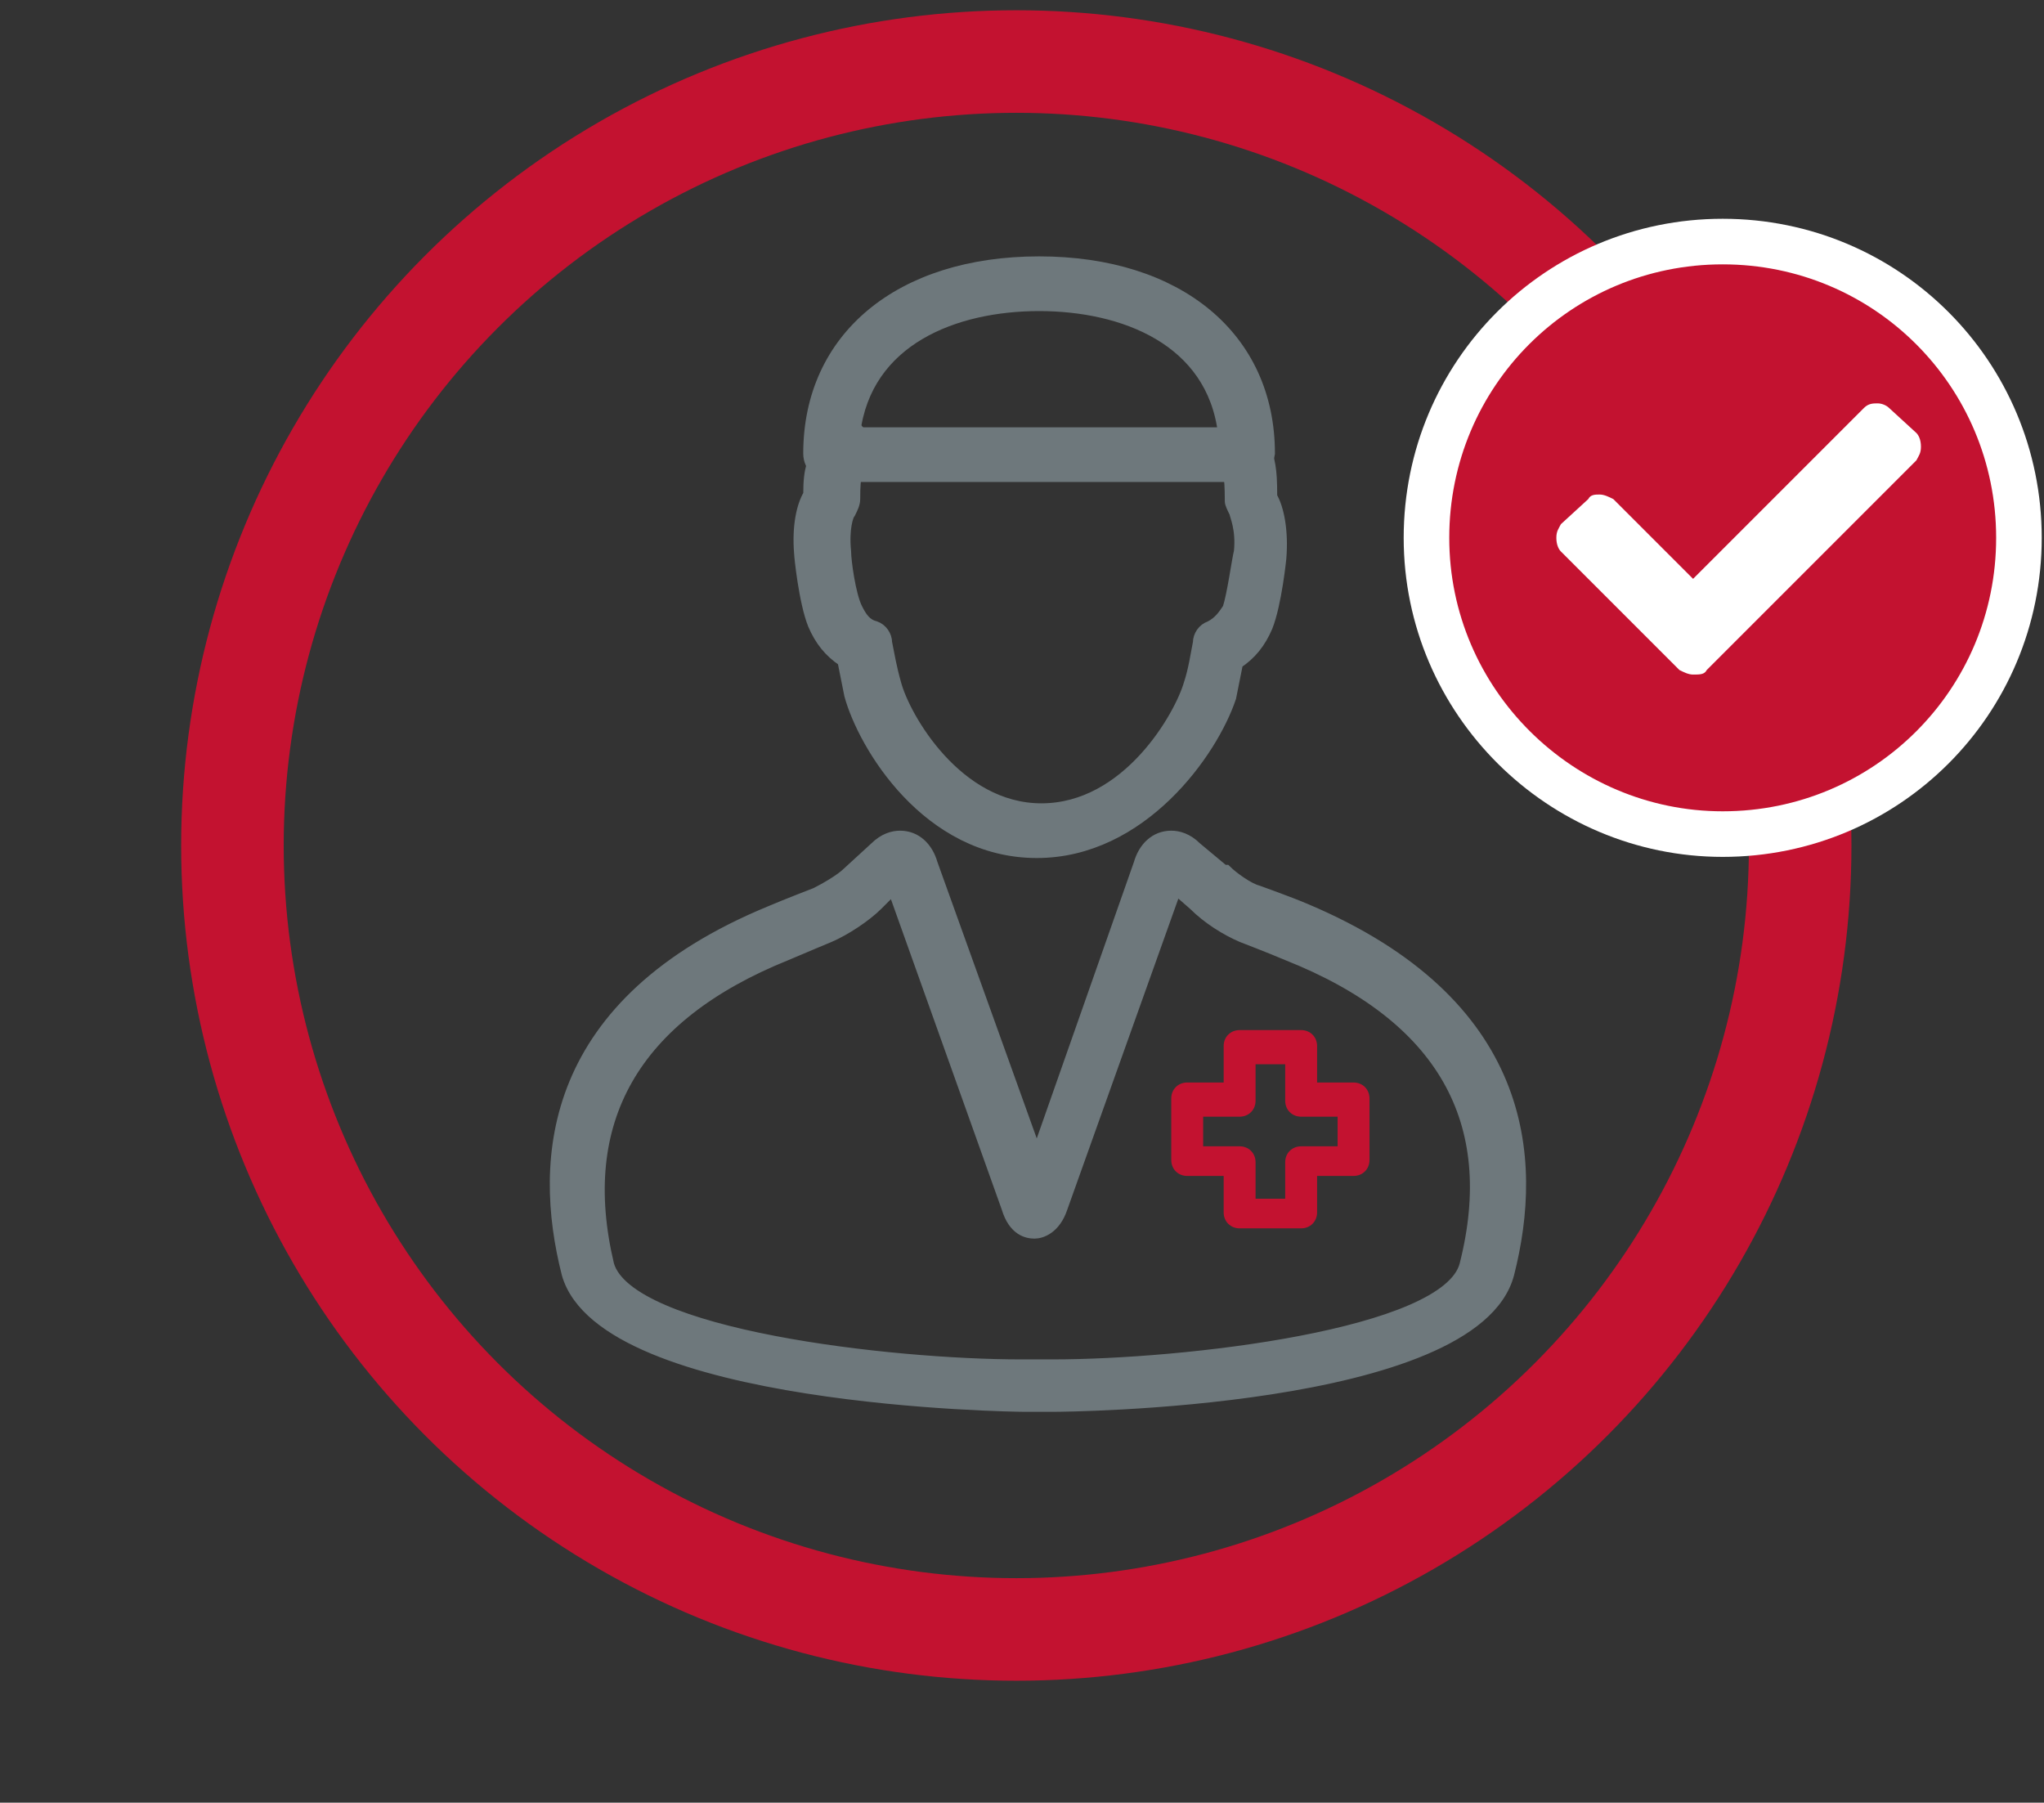 <?xml version="1.0" encoding="utf-8"?>
<!-- Generator: Adobe Illustrator 23.0.0, SVG Export Plug-In . SVG Version: 6.00 Build 0)  -->
<svg version="1.1" id="Layer_1" xmlns="http://www.w3.org/2000/svg" xmlns:xlink="http://www.w3.org/1999/xlink" x="0px" y="0px"
	 width="89.7px" height="79.1px" viewBox="0 0 89.7 79.1" style="enable-background:new 0 0 89.7 79.1;" xml:space="preserve">
<rect x="0" y="0" width="89.7" height="79.1" fill="#333333" stroke="none"/>
<style type="text/css">
	.st0{fill:#0CBFDB;}
	.st1{fill:#6E787C;stroke:#6E787C;stroke-width:0.5;}
	.st2{fill:#C31230;}
	.st3{fill:none;stroke:#C31230;stroke-width:4.5;}
	.st4{fill:#C31230;stroke:#C31230;}
	.st5{fill:none;stroke:#FFFFFF;stroke-width:2;}
	.st6{enable-background:new    ;}
	.st7{fill:#FFFFFF;}
</style>
<g id="Layer_2_1_">
	<path class="st0" d="M38.5,39.7c-0.5,0.5-1.4,1.1-2.1,1.4c0,0-1.2,0.5-1.9,0.8c-6.7,2.7-9.3,7.3-7.8,13.6
		c0.9,3.1,12.4,4.4,18.1,4.4h1.4c5.7,0,17.3-1.3,18.1-4.4c1.6-6.3-1-10.9-7.8-13.6c-0.7-0.3-2-0.8-2-0.8c-0.7-0.3-1.5-0.8-2.1-1.4
		L51.6,39l-5,14c-0.3,0.9-0.9,1.1-1.2,1.1S44.5,54,44.2,53l-5-14L38.5,39.7z M46.3,61.7h-1.4c-0.2,0-18.4-0.2-20-5.8
		C23.6,50.8,24.1,44,33.8,40c0.7-0.3,2-0.8,2-0.8c0.4-0.2,1.1-0.6,1.4-0.9l0,0l1.2-1.1c0.4-0.4,0.8-0.5,1.1-0.5
		c0.7,0,1.2,0.5,1.4,1.2l4.6,12.8L50,37.9c0.2-0.7,0.7-1.2,1.4-1.2c0.3,0,0.7,0.1,1.1,0.5l1.2,1c0,0,0,0,0.1,0
		c0.3,0.3,1,0.8,1.4,0.9c0,0,1.4,0.5,2.1,0.8c9.7,4.1,10.2,10.9,8.9,16C64.7,61.6,46.5,61.7,46.3,61.7"/>
	<path class="st1" d="M38.5,39.7c-0.5,0.5-1.4,1.1-2.1,1.4c0,0-1.2,0.5-1.9,0.8c-6.7,2.7-9.3,7.3-7.8,13.6
		c0.9,3.1,12.4,4.4,18.1,4.4h1.4c5.7,0,17.3-1.3,18.1-4.4c1.6-6.3-1-10.9-7.8-13.6c-0.7-0.3-2-0.8-2-0.8c-0.7-0.3-1.5-0.8-2.1-1.4
		L51.6,39l-5,14c-0.3,0.9-0.9,1.1-1.2,1.1S44.5,54,44.2,53l-5-14L38.5,39.7z M46.3,61.7h-1.4c-0.2,0-18.4-0.2-20-5.8
		C23.6,50.8,24.1,44,33.8,40c0.7-0.3,2-0.8,2-0.8c0.4-0.2,1.1-0.6,1.4-0.9l0,0l1.2-1.1c0.4-0.4,0.8-0.5,1.1-0.5
		c0.7,0,1.2,0.5,1.4,1.2l4.6,12.8L50,37.9c0.2-0.7,0.7-1.2,1.4-1.2c0.3,0,0.7,0.1,1.1,0.5l1.2,1c0,0,0,0,0.1,0
		c0.3,0.3,1,0.8,1.4,0.9c0,0,1.4,0.5,2.1,0.8c9.7,4.1,10.2,10.9,8.9,16C64.7,61.6,46.5,61.7,46.3,61.7z"/>
	<path class="st2" d="M55.1,52.6h1.3V51c0-0.4,0.3-0.7,0.7-0.7h1.6V49h-1.6c-0.4,0-0.7-0.3-0.7-0.7v-1.6h-1.3v1.6
		c0,0.4-0.3,0.7-0.7,0.7h-1.6v1.3h1.6c0.4,0,0.7,0.3,0.7,0.7V52.6z M57.1,53.9h-2.7c-0.4,0-0.7-0.3-0.7-0.7v-1.6h-1.6
		c-0.4,0-0.7-0.3-0.7-0.7v-2.7c0-0.4,0.3-0.7,0.7-0.7h1.6v-1.6c0-0.4,0.3-0.7,0.7-0.7h2.7c0.4,0,0.7,0.3,0.7,0.7v1.6h1.6
		c0.4,0,0.7,0.3,0.7,0.7v2.7c0,0.4-0.3,0.7-0.7,0.7h-1.6v1.6C57.8,53.6,57.5,53.9,57.1,53.9"/>
	<path class="st0" d="M45.5,37.4c-4.8,0-7.6-4.7-8.2-6.9c-0.1-0.5-0.2-1-0.3-1.5c-0.6-0.4-1-0.9-1.3-1.6c-0.4-1-0.6-3-0.6-3.1
		c-0.1-1.2,0.1-2.1,0.4-2.6c0-1.3,0.2-1.3,0.5-2.4c0.1-0.5,0.7-0.8,1.2-0.7c0.5,0.1,0.8,0.7,0.7,1.2c-0.3,1-0.4,0.9-0.4,2.1
		c0,0.2-0.1,0.4-0.2,0.6c-0.1,0.1-0.3,0.7-0.2,1.7c0,0.4,0.2,1.9,0.5,2.5c0.2,0.4,0.4,0.7,0.8,0.8c0.3,0.1,0.5,0.4,0.5,0.7
		c0.1,0.5,0.2,1.1,0.4,1.8c0.4,1.5,2.7,5.5,6.4,5.5c3.8,0,6.1-4.1,6.5-5.5c0.2-0.6,0.3-1.3,0.4-1.8c0-0.3,0.2-0.6,0.5-0.7
		c0.4-0.2,0.6-0.5,0.8-0.8c0.2-0.6,0.4-2.1,0.5-2.5c0.1-1-0.2-1.6-0.2-1.7C54.1,22.3,54,22.1,54,22c0-1.3-0.1-1.3-0.3-2.2
		c-0.1-0.5,0.2-1,0.7-1.1s1,0.2,1.1,0.7c0.2,1,0.3,1,0.3,2.4c0.3,0.5,0.5,1.5,0.4,2.7c0,0-0.2,2-0.6,3c-0.3,0.7-0.7,1.2-1.3,1.6
		c-0.1,0.5-0.2,1-0.3,1.5C53.2,33,50.1,37.4,45.5,37.4"/>
	<path class="st1" d="M45.5,37.4c-4.8,0-7.6-4.7-8.2-6.9c-0.1-0.5-0.2-1-0.3-1.5c-0.6-0.4-1-0.9-1.3-1.6c-0.4-1-0.6-3-0.6-3.1
		c-0.1-1.2,0.1-2.1,0.4-2.6c0-1.3,0.2-1.3,0.5-2.4c0.1-0.5,0.7-0.8,1.2-0.7c0.5,0.1,0.8,0.7,0.7,1.2c-0.3,1-0.4,0.9-0.4,2.1
		c0,0.2-0.1,0.4-0.2,0.6c-0.1,0.1-0.3,0.7-0.2,1.7c0,0.4,0.2,1.9,0.5,2.5c0.2,0.4,0.4,0.7,0.8,0.8c0.3,0.1,0.5,0.4,0.5,0.7
		c0.1,0.5,0.2,1.1,0.4,1.8c0.4,1.5,2.7,5.5,6.4,5.5c3.8,0,6.1-4.1,6.5-5.5c0.2-0.6,0.3-1.3,0.4-1.8c0-0.3,0.2-0.6,0.5-0.7
		c0.4-0.2,0.6-0.5,0.8-0.8c0.2-0.6,0.4-2.1,0.5-2.5c0.1-1-0.2-1.6-0.2-1.7C54.1,22.3,54,22.1,54,22c0-1.3-0.1-1.3-0.3-2.2
		c-0.1-0.5,0.2-1,0.7-1.1s1,0.2,1.1,0.7c0.2,1,0.3,1,0.3,2.4c0.3,0.5,0.5,1.5,0.4,2.7c0,0-0.2,2-0.6,3c-0.3,0.7-0.7,1.2-1.3,1.6
		c-0.1,0.5-0.2,1-0.3,1.5C53.2,33,50.1,37.4,45.5,37.4z"/>
	<path class="st0" d="M37.5,19h16.2c-0.5-4.1-4.4-5.6-8.1-5.6C41.9,13.4,38,14.9,37.5,19 M54.7,20.9H36.5c-0.5,0-1-0.4-1-1
		c0-5.1,4-8.4,10.1-8.4s10.1,3.3,10.1,8.4C55.6,20.5,55.2,20.9,54.7,20.9"/>
	<path class="st1" d="M37.5,19h16.2c-0.5-4.1-4.4-5.6-8.1-5.6C41.9,13.4,38,14.9,37.5,19z M54.7,20.9H36.5c-0.5,0-1-0.4-1-1
		c0-5.1,4-8.4,10.1-8.4s10.1,3.3,10.1,8.4C55.6,20.5,55.2,20.9,54.7,20.9z"/>
	<ellipse class="st3" cx="44.6" cy="37.1" rx="34.4" ry="34.4"/>
	<path class="st4" d="M75.6,36.6c7.2,0,13-5.8,13-13s-5.8-13-13-13s-13,5.8-13,13S68.5,36.6,75.6,36.6"/>
	<path class="st5" d="M75.6,36.6c7.2,0,13-5.8,13-13s-5.8-13-13-13s-13,5.8-13,13S68.5,36.6,75.6,36.6z"/>
	<g class="st6">
		<path class="st7" d="M68.5,24.2c-0.1-0.1-0.2-0.3-0.2-0.6s0.1-0.4,0.2-0.6l1.2-1.1c0.1-0.2,0.3-0.2,0.5-0.2s0.4,0.1,0.6,0.2
			l3.5,3.5l7.5-7.5c0.2-0.2,0.4-0.2,0.6-0.2s0.4,0.1,0.5,0.2l1.2,1.1c0.1,0.1,0.2,0.3,0.2,0.6s-0.1,0.4-0.2,0.6l-9.2,9.2
			c-0.1,0.2-0.3,0.2-0.6,0.2c-0.2,0-0.4-0.1-0.6-0.2L68.5,24.2z"/>
	</g>
</g>
<g id="guides">
</g>
</svg>

